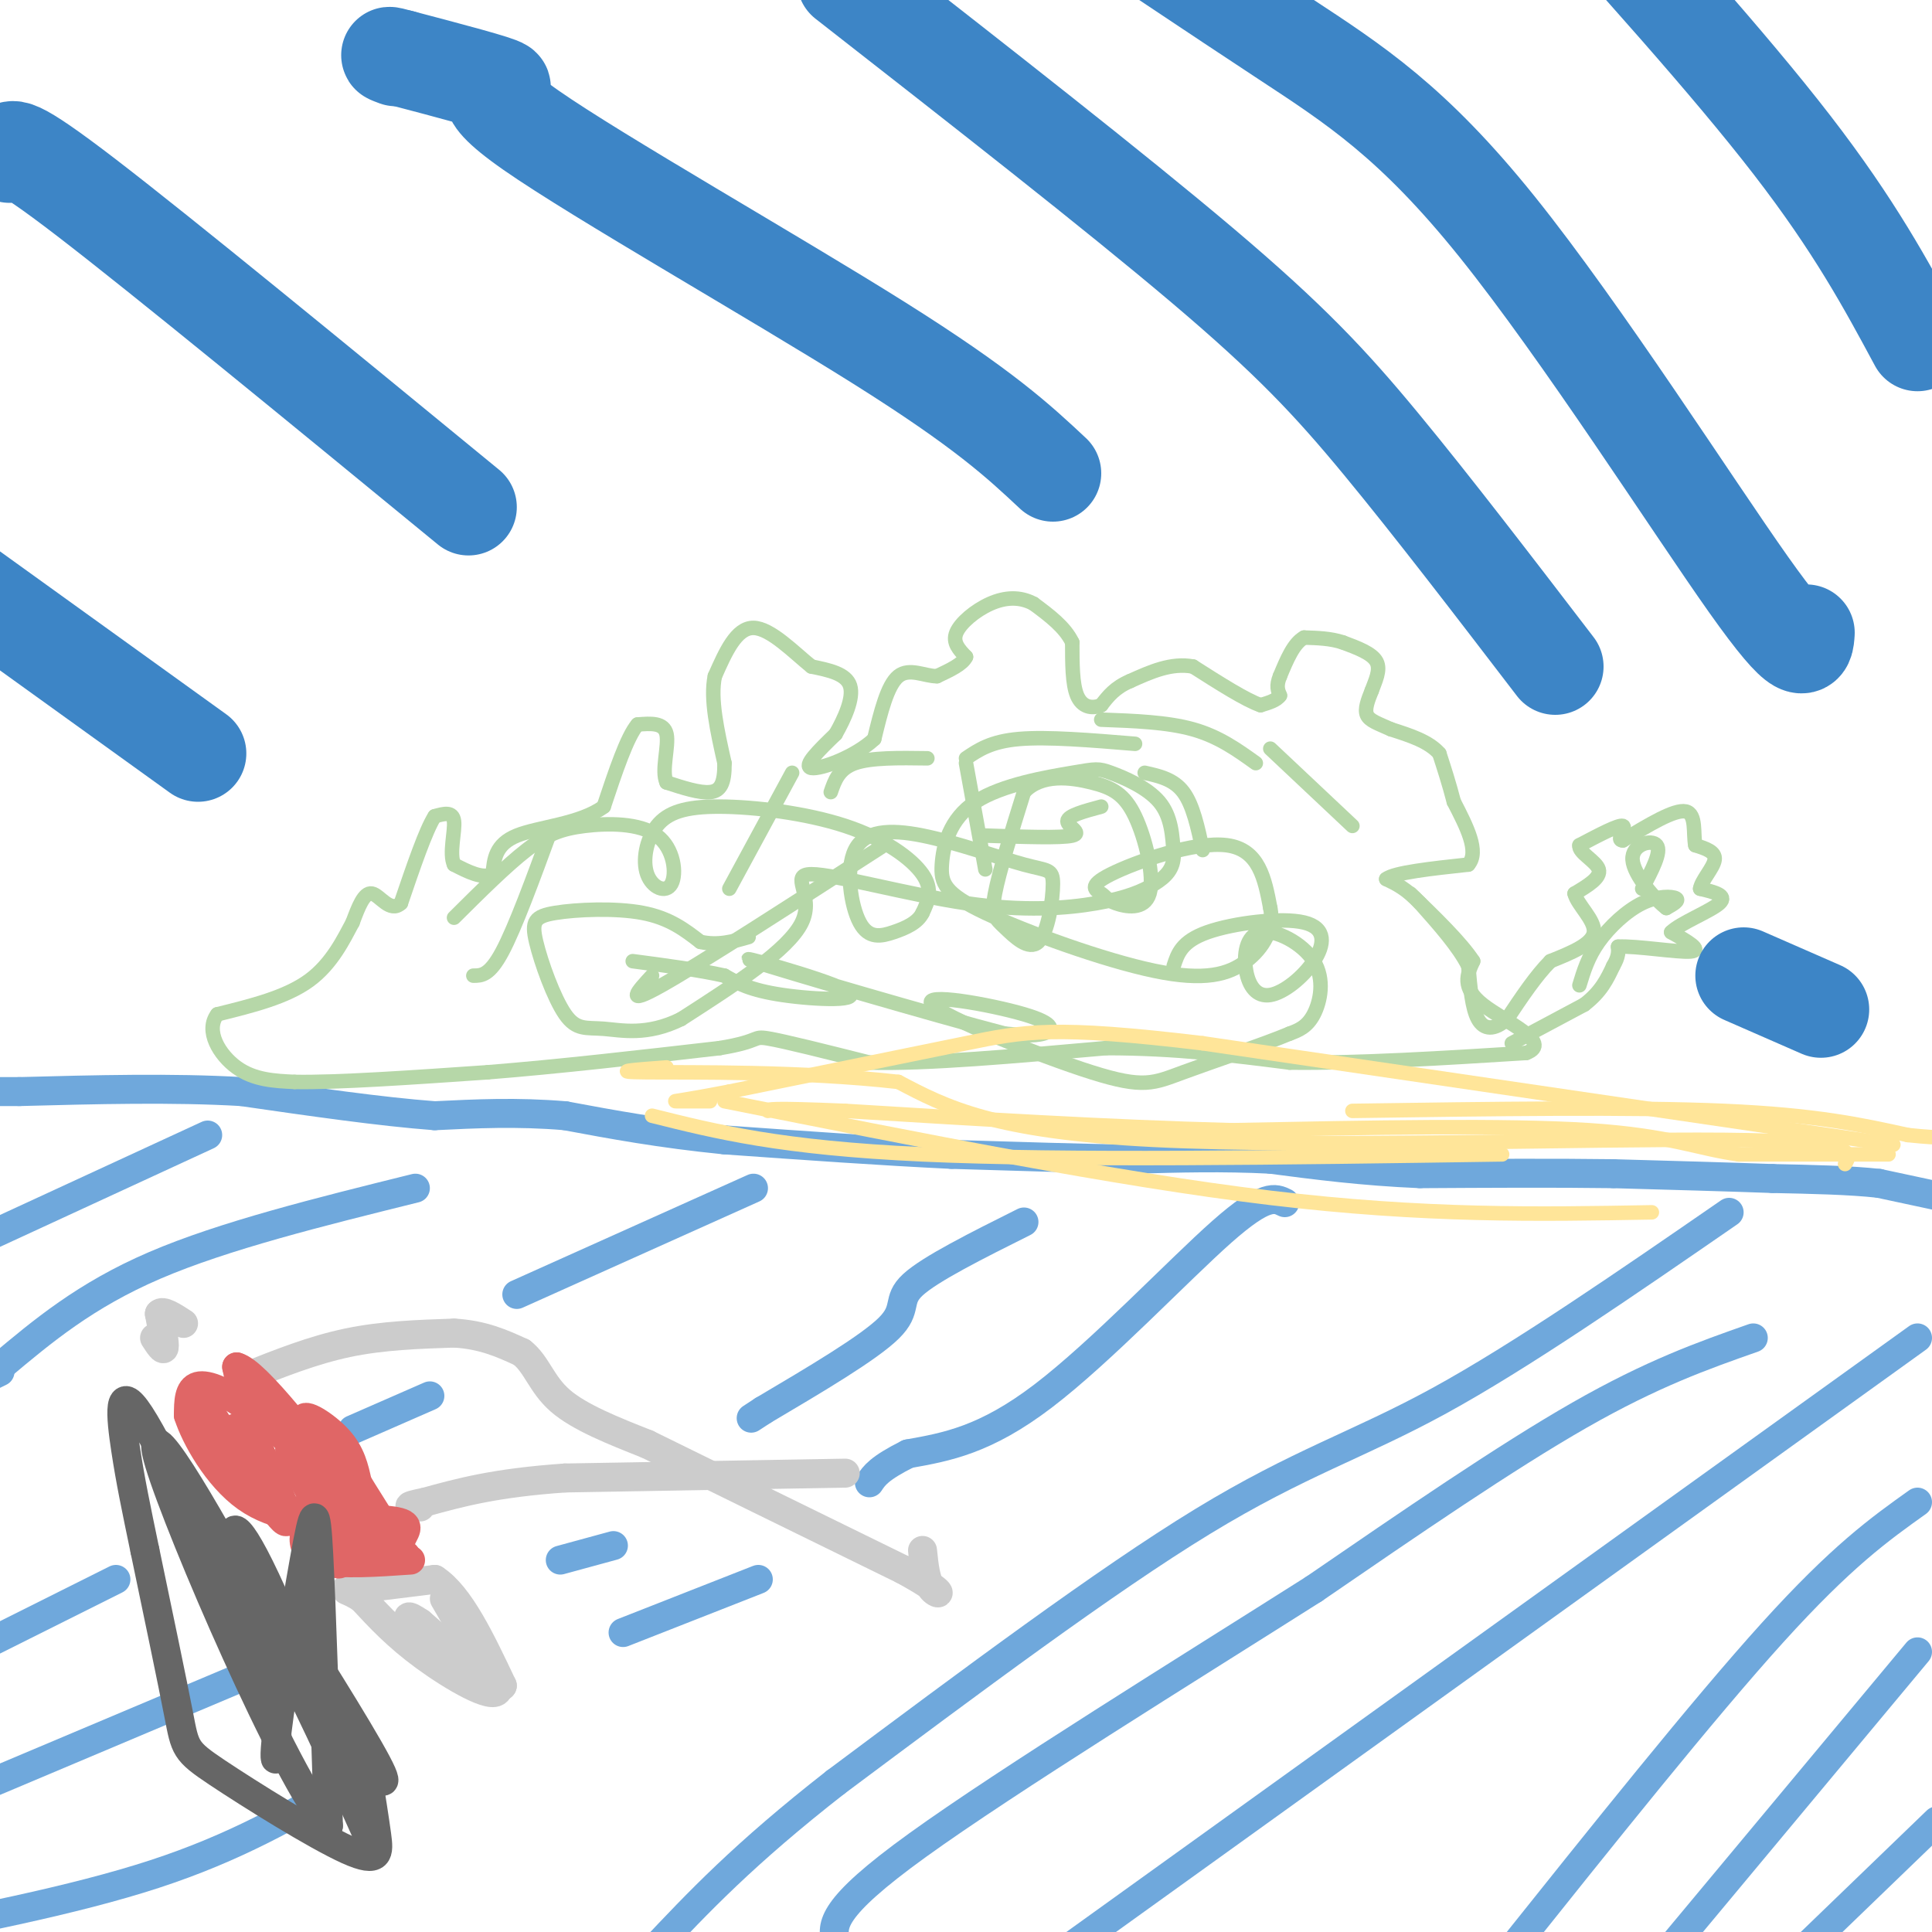 <svg viewBox='0 0 400 400' version='1.1' xmlns='http://www.w3.org/2000/svg' xmlns:xlink='http://www.w3.org/1999/xlink'><g fill='none' stroke='#6fa8dc' stroke-width='6' stroke-linecap='round' stroke-linejoin='round'><path d='M403,248c0.000,0.000 -14.000,-3.000 -14,-3'/><path d='M389,245c-6.000,-0.667 -14.000,-0.833 -22,-1'/><path d='M367,244c-9.167,-0.333 -21.083,-0.667 -33,-1'/><path d='M334,243c-12.167,-0.167 -26.083,-0.083 -40,0'/><path d='M294,243c-11.833,-0.500 -21.417,-1.750 -31,-3'/><path d='M263,240c-9.833,-0.500 -18.917,-0.250 -28,0'/><path d='M235,240c-11.000,-0.167 -24.500,-0.583 -38,-1'/><path d='M197,239c-14.167,-0.667 -30.583,-1.833 -47,-3'/><path d='M150,236c-13.333,-1.333 -23.167,-3.167 -33,-5'/><path d='M117,231c-10.000,-0.833 -18.500,-0.417 -27,0'/><path d='M90,231c-11.167,-0.833 -25.583,-2.917 -40,-5'/><path d='M50,226c-14.333,-0.833 -30.167,-0.417 -46,0'/><path d='M4,226c-8.500,0.000 -6.750,0.000 -5,0'/><path d='M401,377c0.000,0.000 -28.000,27.000 -28,27'/><path d='M397,342c0.000,0.000 -55.000,66.000 -55,66'/><path d='M397,277c0.000,0.000 -185.000,133.000 -185,133'/><path d='M397,311c-7.833,5.583 -15.667,11.167 -30,27c-14.333,15.833 -35.167,41.917 -56,68'/><path d='M358,251c-21.578,14.889 -43.156,29.778 -60,39c-16.844,9.222 -28.956,12.778 -49,25c-20.044,12.222 -48.022,33.111 -76,54'/><path d='M173,369c-19.000,14.833 -28.500,24.917 -38,35'/><path d='M266,249c-2.000,-0.978 -4.000,-1.956 -13,6c-9.000,7.956 -25.000,24.844 -37,34c-12.000,9.156 -20.000,10.578 -28,12'/><path d='M188,301c-6.000,3.000 -7.000,4.500 -8,6'/><path d='M157,327c0.000,0.000 -28.000,11.000 -28,11'/><path d='M72,369c-11.583,6.750 -23.167,13.500 -40,19c-16.833,5.500 -38.917,9.750 -61,14'/><path d='M156,246c0.000,0.000 -49.000,22.000 -49,22'/><path d='M89,289c0.000,0.000 -16.000,7.000 -16,7'/><path d='M24,327c0.000,0.000 -30.000,15.000 -30,15'/><path d='M86,246c-19.833,4.917 -39.667,9.833 -54,16c-14.333,6.167 -23.167,13.583 -32,21'/><path d='M0,283c-5.333,3.667 -2.667,2.333 0,1'/><path d='M43,235c0.000,0.000 -65.000,30.000 -65,30'/><path d='M363,277c-10.417,3.667 -20.833,7.333 -36,16c-15.167,8.667 -35.083,22.333 -55,36'/><path d='M272,329c-26.022,16.489 -63.578,39.711 -82,53c-18.422,13.289 -17.711,16.644 -17,20'/><path d='M173,402c-2.833,3.667 -1.417,2.833 0,2'/><path d='M212,253c-9.733,4.867 -19.467,9.733 -23,13c-3.533,3.267 -0.867,4.933 -5,9c-4.133,4.067 -15.067,10.533 -26,17'/><path d='M158,292c-4.333,2.833 -2.167,1.417 0,0'/><path d='M53,346c0.000,0.000 -64.000,27.000 -64,27'/><path d='M127,320c0.000,0.000 -11.000,3.000 -11,3'/></g>
<g fill='none' stroke='#b6d7a8' stroke-width='3' stroke-linecap='round' stroke-linejoin='round'><path d='M313,216c0.000,0.000 15.000,-8.000 15,-8'/><path d='M328,208c3.500,-2.667 4.750,-5.333 6,-8'/><path d='M334,200c1.167,-2.000 1.083,-3.000 1,-4'/><path d='M335,196c3.667,-0.222 12.333,1.222 15,1c2.667,-0.222 -0.667,-2.111 -4,-4'/><path d='M346,193c1.778,-1.822 8.222,-4.378 10,-6c1.778,-1.622 -1.111,-2.311 -4,-3'/><path d='M352,184c0.222,-1.667 2.778,-4.333 3,-6c0.222,-1.667 -1.889,-2.333 -4,-3'/><path d='M351,175c-0.489,-2.289 0.289,-6.511 -2,-7c-2.289,-0.489 -7.644,2.756 -13,6'/><path d='M336,174c-1.622,0.089 0.822,-2.689 0,-3c-0.822,-0.311 -4.911,1.844 -9,4'/><path d='M327,175c-0.289,1.511 3.489,3.289 4,5c0.511,1.711 -2.244,3.356 -5,5'/><path d='M326,185c0.511,2.289 4.289,5.511 4,8c-0.289,2.489 -4.644,4.244 -9,6'/><path d='M321,199c-3.000,3.000 -6.000,7.500 -9,12'/><path d='M312,211c-2.644,2.356 -4.756,2.244 -6,0c-1.244,-2.244 -1.622,-6.622 -2,-11'/><path d='M304,200c-2.000,-4.000 -6.000,-8.500 -10,-13'/><path d='M294,187c-2.833,-3.000 -4.917,-4.000 -7,-5'/><path d='M287,182c1.667,-1.333 9.333,-2.167 17,-3'/><path d='M304,179c2.333,-2.667 -0.333,-7.833 -3,-13'/><path d='M301,166c-1.000,-3.833 -2.000,-6.917 -3,-10'/><path d='M298,156c-2.167,-2.500 -6.083,-3.750 -10,-5'/><path d='M288,151c-2.711,-1.222 -4.489,-1.778 -5,-3c-0.511,-1.222 0.244,-3.111 1,-5'/><path d='M284,143c0.689,-1.933 1.911,-4.267 1,-6c-0.911,-1.733 -3.956,-2.867 -7,-4'/><path d='M278,133c-2.500,-0.833 -5.250,-0.917 -8,-1'/><path d='M270,132c-2.167,1.167 -3.583,4.583 -5,8'/><path d='M265,140c-0.833,2.000 -0.417,3.000 0,4'/><path d='M265,144c-0.667,1.000 -2.333,1.500 -4,2'/><path d='M261,146c-3.000,-1.000 -8.500,-4.500 -14,-8'/><path d='M247,138c-4.500,-0.833 -8.750,1.083 -13,3'/><path d='M234,141c-3.167,1.333 -4.583,3.167 -6,5'/><path d='M228,146c-2.000,0.822 -4.000,0.378 -5,-2c-1.000,-2.378 -1.000,-6.689 -1,-11'/><path d='M222,133c-1.500,-3.167 -4.750,-5.583 -8,-8'/><path d='M214,125c-2.833,-1.536 -5.917,-1.375 -9,0c-3.083,1.375 -6.167,3.964 -7,6c-0.833,2.036 0.583,3.518 2,5'/><path d='M200,136c-0.667,1.500 -3.333,2.750 -6,4'/><path d='M194,140c-2.489,0.044 -5.711,-1.844 -8,0c-2.289,1.844 -3.644,7.422 -5,13'/><path d='M181,153c-3.889,3.667 -11.111,6.333 -13,6c-1.889,-0.333 1.556,-3.667 5,-7'/><path d='M173,152c1.800,-3.133 3.800,-7.467 3,-10c-0.800,-2.533 -4.400,-3.267 -8,-4'/><path d='M168,138c-3.556,-2.844 -8.444,-7.956 -12,-8c-3.556,-0.044 -5.778,4.978 -8,10'/><path d='M148,140c-1.000,4.667 0.500,11.333 2,18'/><path d='M150,158c0.044,4.222 -0.844,5.778 -3,6c-2.156,0.222 -5.578,-0.889 -9,-2'/><path d='M138,162c-1.133,-2.444 0.533,-7.556 0,-10c-0.533,-2.444 -3.267,-2.222 -6,-2'/><path d='M132,150c-2.167,2.500 -4.583,9.750 -7,17'/><path d='M125,167c-4.867,3.622 -13.533,4.178 -18,6c-4.467,1.822 -4.733,4.911 -5,8'/><path d='M102,181c-2.167,1.000 -5.083,-0.500 -8,-2'/><path d='M94,179c-1.067,-2.267 0.267,-6.933 0,-9c-0.267,-2.067 -2.133,-1.533 -4,-1'/><path d='M90,169c-1.833,2.833 -4.417,10.417 -7,18'/><path d='M83,187c-2.244,2.089 -4.356,-1.689 -6,-2c-1.644,-0.311 -2.822,2.844 -4,6'/><path d='M73,191c-1.778,3.289 -4.222,8.511 -9,12c-4.778,3.489 -11.889,5.244 -19,7'/><path d='M45,210c-2.600,3.400 0.400,8.400 4,11c3.600,2.600 7.800,2.800 12,3'/><path d='M61,224c8.667,0.167 24.333,-0.917 40,-2'/><path d='M101,222c14.667,-1.167 31.333,-3.083 48,-5'/><path d='M149,217c8.756,-1.444 6.644,-2.556 10,-2c3.356,0.556 12.178,2.778 21,5'/><path d='M180,220c11.667,0.333 30.333,-1.333 49,-3'/><path d='M229,217c14.500,0.000 26.250,1.500 38,3'/><path d='M267,220c14.500,0.167 31.750,-0.917 49,-2'/><path d='M316,218c5.711,-2.133 -4.511,-6.467 -9,-10c-4.489,-3.533 -3.244,-6.267 -2,-9'/><path d='M305,199c-2.500,-3.833 -7.750,-8.917 -13,-14'/><path d='M237,160c3.000,0.667 6.000,1.333 8,4c2.000,2.667 3.000,7.333 4,12'/><path d='M263,155c0.000,0.000 17.000,16.000 17,16'/><path d='M228,167c-3.467,0.933 -6.933,1.867 -7,3c-0.067,1.133 3.267,2.467 1,3c-2.267,0.533 -10.133,0.267 -18,0'/><path d='M235,154c-9.083,-0.750 -18.167,-1.500 -24,-1c-5.833,0.500 -8.417,2.250 -11,4'/><path d='M192,157c-5.833,-0.083 -11.667,-0.167 -15,1c-3.333,1.167 -4.167,3.583 -5,6'/><path d='M228,149c6.833,0.250 13.667,0.500 19,2c5.333,1.500 9.167,4.250 13,7'/><path d='M164,160c0.000,0.000 -13.000,24.000 -13,24'/><path d='M200,158c0.000,0.000 4.000,22.000 4,22'/><path d='M183,175c-19.000,12.250 -38.000,24.500 -46,29c-8.000,4.500 -5.000,1.250 -2,-2'/><path d='M114,172c-3.667,10.000 -7.333,20.000 -10,25c-2.667,5.000 -4.333,5.000 -6,5'/><path d='M94,190c5.401,-5.371 10.801,-10.741 15,-14c4.199,-3.259 7.196,-4.405 12,-5c4.804,-0.595 11.416,-0.638 15,2c3.584,2.638 4.141,7.957 3,10c-1.141,2.043 -3.982,0.809 -5,-2c-1.018,-2.809 -0.215,-7.195 2,-10c2.215,-2.805 5.841,-4.030 13,-4c7.159,0.030 17.850,1.316 26,4c8.150,2.684 13.757,6.767 16,10c2.243,3.233 1.121,5.617 0,8'/><path d='M191,189c-0.989,2.041 -3.461,3.143 -6,4c-2.539,0.857 -5.144,1.468 -7,-2c-1.856,-3.468 -2.961,-11.015 -1,-15c1.961,-3.985 6.989,-4.408 14,-3c7.011,1.408 16.004,4.647 21,6c4.996,1.353 5.996,0.818 6,4c0.004,3.182 -0.989,10.080 -3,12c-2.011,1.920 -5.042,-1.137 -7,-3c-1.958,-1.863 -2.845,-2.532 -2,-7c0.845,-4.468 3.423,-12.734 6,-21'/><path d='M212,164c3.630,-3.877 9.705,-3.069 14,-2c4.295,1.069 6.811,2.399 9,7c2.189,4.601 4.052,12.473 3,16c-1.052,3.527 -5.020,2.710 -7,2c-1.980,-0.710 -1.974,-1.314 -3,-2c-1.026,-0.686 -3.084,-1.454 2,-4c5.084,-2.546 17.310,-6.870 24,-6c6.690,0.870 7.845,6.935 9,13'/><path d='M263,188c0.885,4.216 -1.401,8.257 -5,11c-3.599,2.743 -8.510,4.189 -19,2c-10.490,-2.189 -26.560,-8.012 -35,-12c-8.440,-3.988 -9.250,-6.140 -9,-10c0.250,-3.860 1.559,-9.426 7,-13c5.441,-3.574 15.015,-5.154 20,-6c4.985,-0.846 5.381,-0.959 8,0c2.619,0.959 7.463,2.988 10,6c2.537,3.012 2.769,7.006 3,11'/><path d='M243,177c-0.010,2.851 -1.535,4.478 -4,6c-2.465,1.522 -5.870,2.938 -12,4c-6.130,1.062 -14.983,1.769 -27,0c-12.017,-1.769 -27.197,-6.015 -32,-6c-4.803,0.015 0.771,4.290 -2,10c-2.771,5.710 -13.885,12.855 -25,20'/><path d='M141,211c-7.103,3.510 -12.361,2.285 -16,2c-3.639,-0.285 -5.660,0.371 -8,-3c-2.340,-3.371 -4.998,-10.770 -6,-15c-1.002,-4.230 -0.347,-5.293 4,-6c4.347,-0.707 12.385,-1.059 18,0c5.615,1.059 8.808,3.530 12,6'/><path d='M145,195c3.667,0.833 6.833,-0.083 10,-1'/><path d='M327,204c0.893,-2.940 1.786,-5.881 4,-9c2.214,-3.119 5.750,-6.417 9,-8c3.250,-1.583 6.214,-1.452 7,-1c0.786,0.452 -0.607,1.226 -2,2'/><path d='M345,188c-2.226,-1.667 -6.792,-6.833 -7,-10c-0.208,-3.167 3.940,-4.333 5,-3c1.060,1.333 -0.970,5.167 -3,9'/><path d='M243,200c0.816,-2.552 1.633,-5.104 7,-7c5.367,-1.896 15.285,-3.137 20,-2c4.715,1.137 4.228,4.650 2,8c-2.228,3.350 -6.198,6.536 -9,7c-2.802,0.464 -4.436,-1.793 -5,-5c-0.564,-3.207 -0.058,-7.365 3,-8c3.058,-0.635 8.670,2.252 11,6c2.330,3.748 1.380,8.357 0,11c-1.380,2.643 -3.190,3.322 -5,4'/><path d='M267,214c-5.216,2.199 -15.757,5.697 -22,8c-6.243,2.303 -8.190,3.413 -19,0c-10.810,-3.413 -30.485,-11.348 -33,-14c-2.515,-2.652 12.131,-0.022 19,2c6.869,2.022 5.963,3.435 4,4c-1.963,0.565 -4.981,0.283 -8,0'/><path d='M208,214c-14.335,-3.732 -46.172,-13.062 -52,-15c-5.828,-1.938 14.354,3.517 19,6c4.646,2.483 -6.244,1.995 -13,1c-6.756,-0.995 -9.378,-2.498 -12,-4'/><path d='M150,202c-5.167,-1.167 -12.083,-2.083 -19,-3'/></g>
<g fill='none' stroke='#ffe599' stroke-width='3' stroke-linecap='round' stroke-linejoin='round'><path d='M391,239c0.000,0.000 -31.000,0.000 -31,0'/><path d='M360,239c-8.422,-1.111 -13.978,-3.889 -31,-5c-17.022,-1.111 -45.511,-0.556 -74,0'/><path d='M255,234c-25.667,-0.667 -52.833,-2.333 -80,-4'/><path d='M175,230c-16.000,-0.667 -16.000,-0.333 -16,0'/><path d='M392,237c0.000,0.000 -143.000,-21.000 -143,-21'/><path d='M249,216c-30.956,-3.711 -36.844,-2.489 -49,0c-12.156,2.489 -30.578,6.244 -49,10'/><path d='M151,226c-10.378,2.000 -11.822,2.000 -11,2c0.822,0.000 3.911,0.000 7,0'/><path d='M311,239c-45.333,0.667 -90.667,1.333 -120,0c-29.333,-1.333 -42.667,-4.667 -56,-8'/><path d='M150,228c40.500,8.083 81.000,16.167 113,20c32.000,3.833 55.500,3.417 79,3'/><path d='M382,241c1.378,-2.378 2.756,-4.756 -25,-5c-27.756,-0.244 -84.644,1.644 -118,0c-33.356,-1.644 -43.178,-6.822 -53,-12'/><path d='M186,224c-19.978,-2.267 -43.422,-1.933 -52,-2c-8.578,-0.067 -2.289,-0.533 4,-1'/><path d='M280,230c28.917,-0.417 57.833,-0.833 77,0c19.167,0.833 28.583,2.917 38,5'/><path d='M395,235c7.833,0.833 8.417,0.417 9,0'/></g>
<g fill='none' stroke='#3d85c6' stroke-width='20' stroke-linecap='round' stroke-linejoin='round'><path d='M397,71c-6.500,-12.083 -13.000,-24.167 -26,-41c-13.000,-16.833 -32.500,-38.417 -52,-60'/><path d='M374,131c-0.214,3.173 -0.429,6.345 -12,-10c-11.571,-16.345 -34.500,-52.208 -52,-74c-17.500,-21.792 -29.571,-29.512 -44,-39c-14.429,-9.488 -31.214,-20.744 -48,-32'/><path d='M322,138c-12.733,-16.622 -25.467,-33.244 -36,-46c-10.533,-12.756 -18.867,-21.644 -37,-37c-18.133,-15.356 -46.067,-37.178 -74,-59'/><path d='M218,98c-7.125,-6.667 -14.250,-13.333 -36,-27c-21.750,-13.667 -58.125,-34.333 -72,-44c-13.875,-9.667 -5.250,-8.333 -6,-9c-0.750,-0.667 -10.875,-3.333 -21,-6'/><path d='M83,12c-3.667,-1.000 -2.333,-0.500 -1,0'/><path d='M97,105c-31.583,-25.917 -63.167,-51.833 -79,-64c-15.833,-12.167 -15.917,-10.583 -16,-9'/><path d='M41,156c0.000,0.000 -50.000,-36.000 -50,-36'/><path d='M361,202c0.000,0.000 16.000,7.000 16,7'/></g>
<g fill='none' stroke='#cccccc' stroke-width='6' stroke-linecap='round' stroke-linejoin='round'><path d='M92,331c0.000,0.000 11.000,19.000 11,19'/><path d='M103,350c-1.044,1.933 -9.156,-2.733 -15,-7c-5.844,-4.267 -9.422,-8.133 -13,-12'/><path d='M75,331c-3.222,-2.222 -4.778,-1.778 -2,-2c2.778,-0.222 9.889,-1.111 17,-2'/><path d='M90,327c5.167,3.333 9.583,12.667 14,22'/><path d='M104,349c-0.500,1.500 -8.750,-5.750 -17,-13'/><path d='M87,336c-3.167,-2.167 -2.583,-1.083 -2,0'/><path d='M32,277c0.917,1.417 1.833,2.833 2,2c0.167,-0.833 -0.417,-3.917 -1,-7'/><path d='M33,272c0.667,-0.833 2.833,0.583 5,2'/><path d='M51,285c6.917,-2.750 13.833,-5.500 21,-7c7.167,-1.500 14.583,-1.750 22,-2'/><path d='M94,276c6.000,0.333 10.000,2.167 14,4'/><path d='M108,280c3.156,2.444 4.044,6.556 8,10c3.956,3.444 10.978,6.222 18,9'/><path d='M134,299c11.833,5.833 32.417,15.917 53,26'/><path d='M187,325c9.667,5.289 7.333,5.511 6,4c-1.333,-1.511 -1.667,-4.756 -2,-8'/><path d='M175,305c0.000,0.000 -58.000,1.000 -58,1'/><path d='M117,306c-14.500,1.000 -21.750,3.000 -29,5'/><path d='M88,311c-5.000,1.000 -3.000,1.000 -1,1'/></g>
<g fill='none' stroke='#e06666' stroke-width='6' stroke-linecap='round' stroke-linejoin='round'><path d='M85,323c-7.111,0.489 -14.222,0.978 -18,0c-3.778,-0.978 -4.222,-3.422 -4,-5c0.222,-1.578 1.111,-2.289 2,-3'/><path d='M65,315c4.115,-0.630 13.402,-0.705 17,0c3.598,0.705 1.507,2.190 1,4c-0.507,1.810 0.569,3.946 -1,4c-1.569,0.054 -5.785,-1.973 -10,-4'/><path d='M72,319c0.933,-0.400 8.267,0.600 9,0c0.733,-0.600 -5.133,-2.800 -11,-5'/><path d='M70,314c-0.911,-1.400 2.311,-2.400 0,-6c-2.311,-3.600 -10.156,-9.800 -18,-16'/><path d='M52,292c-5.156,-3.867 -9.044,-5.533 -11,-5c-1.956,0.533 -1.978,3.267 -2,6'/><path d='M39,293c1.422,4.489 5.978,12.711 12,17c6.022,4.289 13.511,4.644 21,5'/><path d='M72,315c3.893,-0.215 3.126,-3.254 0,-8c-3.126,-4.746 -8.611,-11.201 -9,-13c-0.389,-1.799 4.317,1.057 7,4c2.683,2.943 3.341,5.971 4,9'/><path d='M74,307c2.738,4.595 7.583,11.583 8,14c0.417,2.417 -3.595,0.262 -8,-4c-4.405,-4.262 -9.202,-10.631 -14,-17'/><path d='M60,300c0.284,2.037 7.994,15.628 10,21c2.006,5.372 -1.691,2.523 -7,-4c-5.309,-6.523 -12.231,-16.721 -14,-20c-1.769,-3.279 1.616,0.360 5,4'/><path d='M54,301c2.644,4.844 6.756,14.956 5,14c-1.756,-0.956 -9.378,-12.978 -17,-25'/><path d='M42,290c-0.289,1.222 7.489,16.778 10,18c2.511,1.222 -0.244,-11.889 -3,-25'/><path d='M49,283c4.000,1.000 15.500,16.000 27,31'/><path d='M76,314c5.833,6.500 6.917,7.250 8,8'/></g>
<g fill='none' stroke='#666666' stroke-width='6' stroke-linecap='round' stroke-linejoin='round'><path d='M76,367c0.759,4.711 1.518,9.423 2,13c0.482,3.577 0.686,6.021 -6,3c-6.686,-3.021 -20.262,-11.506 -27,-16c-6.738,-4.494 -6.640,-4.998 -8,-12c-1.360,-7.002 -4.180,-20.501 -7,-34'/><path d='M30,321c-1.857,-8.964 -3.000,-14.375 -4,-21c-1.000,-6.625 -1.857,-14.464 3,-7c4.857,7.464 15.429,30.232 26,53'/><path d='M55,346c4.153,13.992 1.536,22.472 2,16c0.464,-6.472 4.010,-27.896 6,-39c1.990,-11.104 2.426,-11.887 3,-1c0.574,10.887 1.287,33.443 2,56'/><path d='M68,378c-8.512,-9.429 -30.792,-61.000 -35,-75c-4.208,-14.000 9.655,9.571 20,29c10.345,19.429 17.173,34.714 24,50'/><path d='M77,382c-0.810,-4.226 -14.833,-39.792 -22,-55c-7.167,-15.208 -7.476,-10.060 -6,-6c1.476,4.060 4.738,7.030 8,10'/><path d='M57,331c6.089,9.156 17.311,27.044 21,34c3.689,6.956 -0.156,2.978 -4,-1'/></g>
</svg>